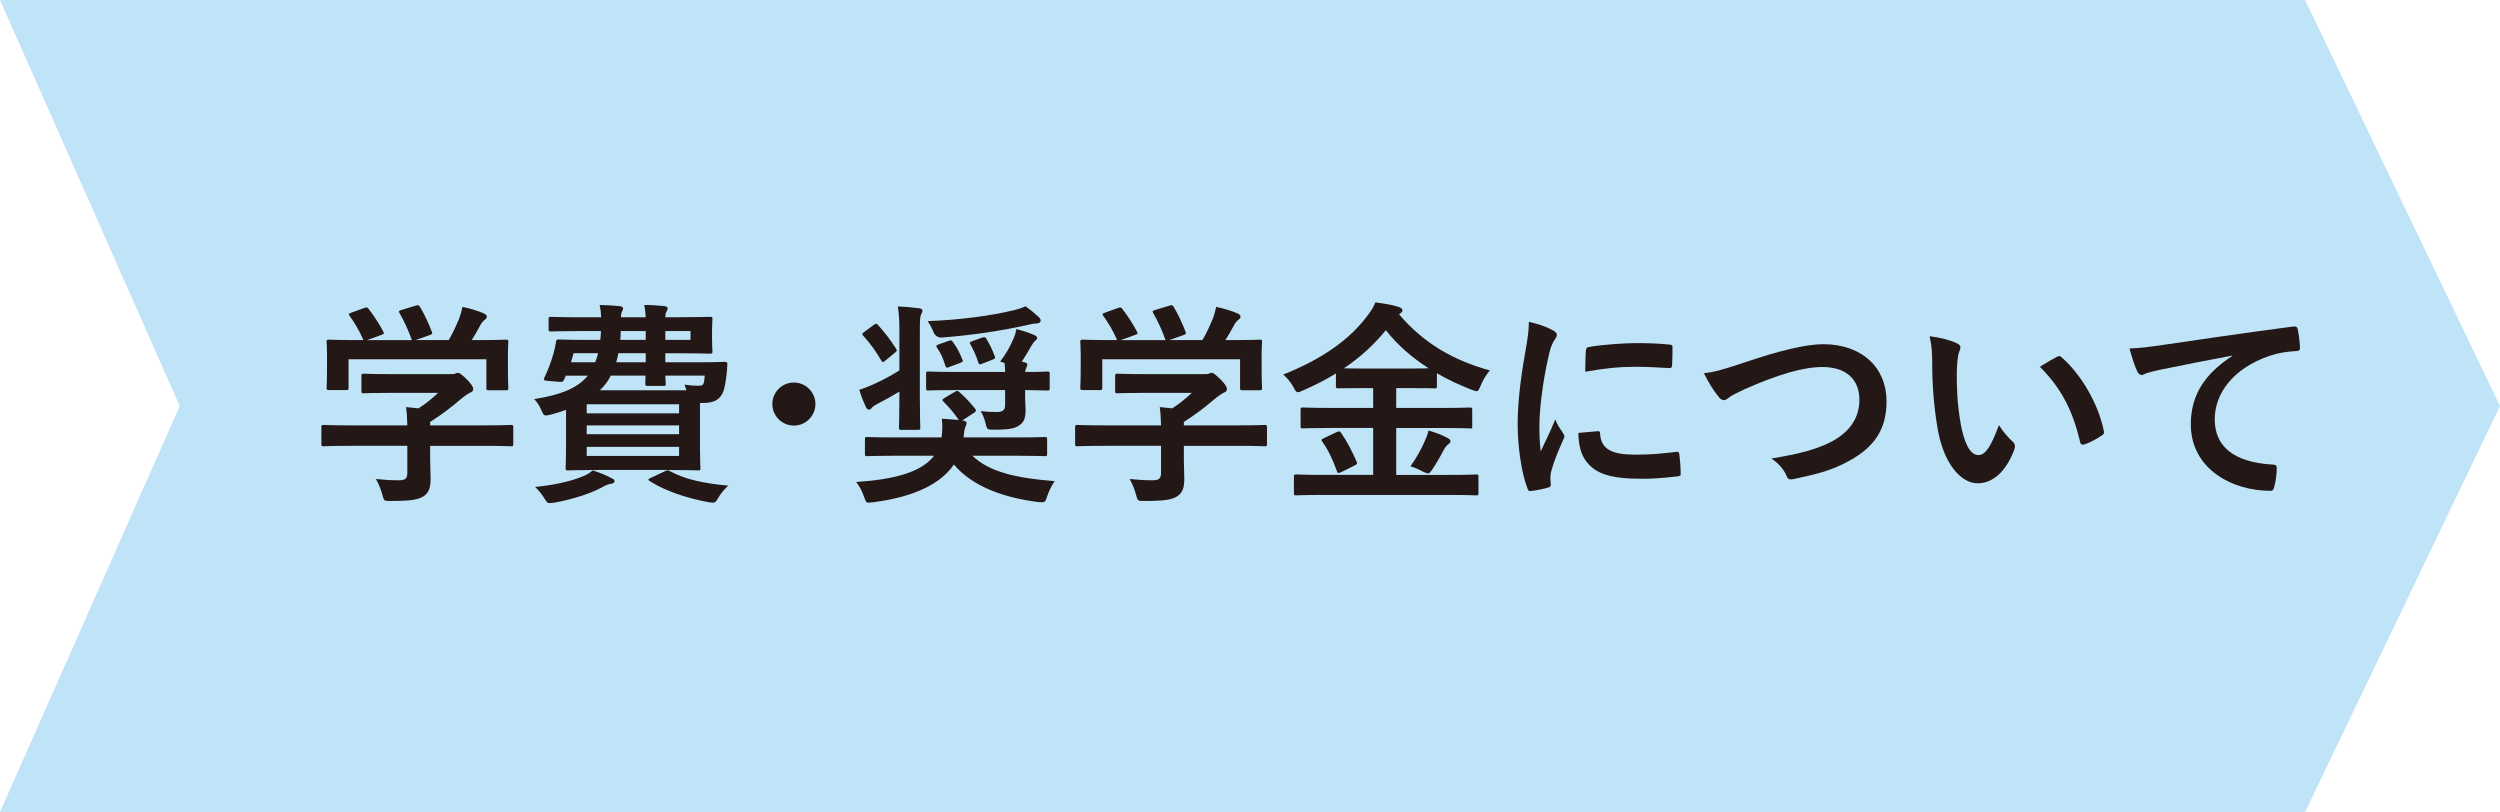 <svg xmlns="http://www.w3.org/2000/svg" id="b" viewBox="0 0 232.067 75.374"><defs><style>.d{fill:#231815;}.d,.e{stroke-width:0px;}.e{fill:#bfe4f8;}</style></defs><g id="c"><polygon class="e" points="213.974 75.374 0 75.374 16.685 37.687 0 0 213.974 0 232.067 37.687 213.974 75.374"></polygon><path class="d" d="M32.554,41.385c-1.779,0-2.378.04-2.499.04-.2,0-.22-.02-.22-.22v-1.539c0-.2.02-.22.22-.22.12,0,.72.04,2.499.04h5.257c-.02-.64-.04-1.16-.12-1.699l1.159.12c.68-.439,1.22-.879,1.819-1.439h-4.318c-1.839,0-2.479.04-2.579.04-.2,0-.22-.02-.22-.2v-1.399c0-.2.02-.22.22-.22.1,0,.74.04,2.579.04h5.417c.28,0,.4,0,.48-.04.1-.04.16-.08.26-.08.16,0,.36.16.859.64.4.42.56.68.56.859,0,.16-.08.26-.24.32-.2.1-.479.26-.959.66-.819.7-1.719,1.399-2.798,2.079v.32h4.997c1.779,0,2.379-.04,2.499-.04.2,0,.22.02.22.22v1.539c0,.2-.02.22-.22.22-.12,0-.72-.04-2.499-.04h-4.997v1.299c0,.479.04,1.219.04,1.739,0,.859-.16,1.299-.64,1.639-.52.32-1.14.44-3.059.44-.62,0-.62.02-.779-.58-.14-.52-.36-1.059-.6-1.459.799.08,1.359.12,2.139.12.56,0,.78-.14.78-.7v-2.499h-5.257ZM33.794,28.592c.26-.1.32-.06.44.1.5.64,1.04,1.5,1.339,2.079.1.2.1.22-.18.32l-1.319.479h4.158c-.3-.879-.779-1.879-1.139-2.499-.12-.2-.06-.22.18-.3l1.319-.4c.24-.08.3-.04.4.12.34.56.839,1.599,1.099,2.319.06.18.06.2-.22.3l-1.299.459h3.079c.379-.64.66-1.259.979-2.019.1-.26.2-.58.3-1.06.719.14,1.419.36,1.979.6.18.08.28.18.28.3,0,.12-.08.22-.2.3-.12.08-.28.28-.38.46-.28.52-.52.939-.819,1.419h.52c1.859,0,2.519-.04,2.639-.04.22,0,.24.02.24.22,0,.12-.04.5-.04,1.079v.92c0,1.799.04,2.119.04,2.238,0,.22-.02.24-.24.24h-1.579c-.2,0-.22-.02-.22-.24v-2.638h-12.793v2.638c0,.2-.02.22-.22.22h-1.579c-.22,0-.24-.02-.24-.22,0-.14.04-.459.04-2.258v-.74c0-.74-.04-1.1-.04-1.239,0-.2.02-.22.24-.22.12,0,.78.04,2.639.04h.54c-.34-.819-.879-1.699-1.279-2.239-.12-.18-.1-.22.14-.3l1.199-.439Z"></path><path class="d" d="M59.94,29.451c-.02-.42-.06-.8-.14-1.14.74,0,1.22.04,1.859.1.2.02.32.1.32.22,0,.08-.06.18-.12.319-.06.1-.1.24-.1.5h.919c2.079,0,3.099-.04,3.218-.04.22,0,.24.02.24.22,0,.12-.04.42-.04,1.12v.72c0,.739.04,1.039.04,1.139,0,.2-.02.22-.24.22-.12,0-1.139-.04-3.218-.04h-.919v.84h2.799c1.938,0,2.618-.04,2.738-.04.2,0,.24.08.22.24-.02.32-.02.54-.06.82-.1.879-.2,1.519-.419,1.919-.34.62-.899.839-1.799.839h-.26v4.118c0,1.259.04,1.799.04,1.919,0,.2-.02.22-.22.22-.14,0-1.08-.04-2.918-.04h-6.257c-1.839,0-2.778.04-2.898.04-.2,0-.22-.02-.22-.22,0-.14.04-.779.04-2.119v-3.278c-.44.16-.919.3-1.419.44-.6.14-.64.14-.88-.42-.2-.479-.439-.8-.66-1.02,2.559-.4,4.098-1.079,4.978-2.179h-2.039l-.16.36c-.08.18-.14.24-.4.22l-1.199-.1c-.3-.04-.32-.1-.24-.28.34-.719.62-1.419.84-2.219.1-.32.18-.7.24-1.059.02-.22.06-.28.24-.28.12,0,.78.04,2.719.04h1.159c.04-.26.04-.52.06-.819h-1.939c-1.919,0-2.579.04-2.699.04-.2,0-.22-.02-.22-.2v-.939c0-.2.02-.22.22-.22.12,0,.78.04,2.699.04h1.959c-.02-.44-.06-.78-.14-1.14.74.02,1.239.04,1.819.1.2.02.359.1.359.22,0,.1-.08.2-.12.319-.04.1-.08.22-.08.5h2.299ZM56.762,44.383c.2.1.28.14.28.28,0,.12-.1.22-.3.24-.22.04-.46.1-.8.3-1.039.58-2.718,1.139-4.498,1.459-.18.02-.339.04-.419.04-.22,0-.26-.08-.48-.42-.28-.459-.58-.819-.879-1.079,1.779-.18,3.358-.52,4.518-1.02.28-.12.54-.26.839-.52.74.24,1.239.46,1.739.72ZM55.243,33.629c.12-.26.2-.54.28-.84h-2.279l-.24.84h2.239ZM54.463,37.527v.839h8.575v-.839h-8.575ZM63.038,40.305v-.819h-8.575v.819h8.575ZM63.038,41.484h-8.575v.84h8.575v-.84ZM63.718,36.227c-.06-.18-.12-.38-.18-.52.56.08.899.1,1.279.1.34,0,.459-.06.52-.3.04-.16.06-.42.08-.64h-3.658c.02.44.04.68.04.74,0,.2-.02.22-.22.22h-1.439c-.22,0-.24-.02-.24-.22,0-.08.02-.32.02-.74h-3.218c-.26.5-.58.959-1.02,1.359h8.036ZM59.94,33.629v-.84h-2.539c-.06.3-.12.58-.2.84h2.739ZM59.94,31.55v-.819h-2.319c0,.28-.02.56-.04.819h2.359ZM61.679,43.763c.26-.12.3-.14.48-.04,1.459.8,3.178,1.14,5.437,1.359-.32.3-.7.72-.979,1.219-.16.28-.24.36-.44.36-.12,0-.26-.02-.479-.06-1.859-.34-3.958-1.02-5.377-1.939-.2-.14-.18-.18.08-.3l1.279-.6ZM61.759,30.73v.819h2.339v-.819h-2.339Z"></path><path class="d" d="M75.692,37.507c0,1.099-.9,1.999-1.999,1.999-1.1,0-1.999-.9-1.999-1.999,0-1.1.899-1.999,1.999-1.999,1.099,0,1.999.899,1.999,1.999Z"></path><path class="d" d="M83.108,42.304c-1.839,0-2.479.04-2.599.04-.2,0-.22-.02-.22-.22v-1.339c0-.2.02-.22.22-.22.12,0,.76.04,2.599.04h4.298c.06-.56.1-1.139.02-1.739l1.579.12c-.46-.66-.879-1.159-1.419-1.699-.14-.14-.14-.2.08-.339l.939-.56c.12-.08.18-.1.24-.1.06,0,.12.02.2.1.56.5 1.0.959,1.479,1.559.12.16.08.26-.12.38l-1.079.7c.28.04.4.12.4.26,0,.12-.08.26-.14.42-.08.2-.08.4-.14.899h4.917c1.839,0,2.479-.04,2.599-.04.22,0,.24.02.24.22v1.339c0,.2-.02.22-.24.22-.12,0-.76-.04-2.599-.04h-4.098c1.539,1.499,4.058,2.079,7.636,2.358-.3.44-.54.939-.7,1.419-.14.44-.2.54-.479.54-.1,0-.22,0-.38-.02-3.198-.419-6.037-1.419-7.796-3.478-1.459,2.139-4.417,3.098-7.476,3.498-.22.02-.38.04-.46.04-.2,0-.26-.14-.4-.54-.18-.54-.479-1.08-.739-1.379,3.598-.24,6.077-.919,7.236-2.438h-3.598ZM83.488,30.67c0-.899-.04-1.539-.14-2.219.72.02,1.24.08,1.939.16.22.02.34.1.34.22,0,.14-.06.24-.14.4-.08.18-.1.52-.1,1.399v6.376c0,1.719.04,2.559.04,2.679,0,.2-.02.22-.24.22h-1.519c-.2,0-.22-.02-.22-.22,0-.14.04-.959.04-2.679v-.66c-.68.42-1.319.78-1.999,1.12-.3.16-.459.26-.56.4-.08.1-.16.16-.26.16s-.2-.06-.28-.22c-.22-.48-.44-.979-.62-1.619.419-.14.719-.26,1.099-.42.74-.32,1.739-.819,2.619-1.379v-3.718ZM81.069,30.191c.22-.16.28-.2.419-.04.64.7,1.18,1.419,1.679,2.199.12.18.12.22-.08.38l-.899.739c-.1.08-.16.14-.22.14s-.1-.06-.16-.14c-.479-.819-.979-1.539-1.639-2.259-.08-.08-.12-.14-.12-.2s.06-.12.18-.2l.84-.62ZM88.885,36.207c-1.899,0-2.579.04-2.698.04-.2,0-.22-.02-.22-.22v-1.339c0-.18.02-.2.22-.2.12,0,.799.04,2.698.04h4.417c0-.3-.02-.56-.06-.839l-.4-.12c.6-.819.899-1.339,1.219-2.099.14-.28.24-.62.28-.919.56.14,1.159.319,1.639.54.2.08.3.18.3.28s-.06.16-.18.26c-.1.08-.24.26-.34.44-.34.58-.58,1.02-.919,1.499.359.06.52.14.52.26,0,.12-.04.18-.08.28-.06.12-.1.24-.12.42,1.399,0,1.958-.04,2.059-.04.2,0,.22.02.22.2v1.339c0,.2-.02.22-.22.22-.1,0-.66-.02-2.059-.04v.799c0,.36.04.72.04,1.08,0,.799-.2,1.119-.56,1.379-.4.28-.799.419-2.378.419-.6,0-.64.02-.78-.6-.1-.419-.26-.839-.46-1.119.56.06,1.02.08,1.479.08.54,0,.799-.14.799-.64v-1.399h-4.417ZM96.441,29.451c.12.12.16.22.16.3,0,.16-.14.28-.42.28-.24,0-.5.06-.819.14-2.699.6-5.217.939-7.875,1.159q-.64.04-.86-.56c-.14-.34-.32-.68-.52-.959,2.979-.12,5.817-.48,8.016-1.02.42-.1.799-.22,1.06-.36.459.3.939.72,1.259,1.02ZM88.046,31.65c.22-.08.28-.08.4.08.419.58.62.979.879,1.619.1.2.08.22-.2.34l-.959.36c-.26.12-.34.12-.419-.12-.2-.64-.38-1.1-.76-1.639-.12-.18-.1-.22.14-.32l.919-.32ZM91.144,31.35c.24-.08.3-.08.42.1.36.6.54 1.0.759,1.579.08.2.08.26-.2.36l-.919.36c-.28.1-.32.12-.4-.12-.22-.7-.4-1.06-.72-1.659-.1-.18-.1-.2.16-.3l.899-.32Z"></path><path class="d" d="M102.518,41.385c-1.779,0-2.378.04-2.499.04-.2,0-.22-.02-.22-.22v-1.539c0-.2.02-.22.22-.22.12,0,.72.04,2.499.04h5.257c-.02-.64-.04-1.16-.12-1.699l1.159.12c.68-.439,1.22-.879,1.819-1.439h-4.318c-1.839,0-2.479.04-2.579.04-.2,0-.22-.02-.22-.2v-1.399c0-.2.02-.22.22-.22.1,0,.74.04,2.579.04h5.417c.28,0,.4,0,.48-.04.1-.04.16-.08.26-.08.16,0,.36.16.859.64.4.42.56.68.56.859,0,.16-.08.26-.24.32-.2.1-.479.26-.959.66-.819.7-1.719,1.399-2.798,2.079v.32h4.997c1.779,0,2.379-.04,2.499-.04.2,0,.22.02.22.22v1.539c0,.2-.02.22-.22.22-.12,0-.72-.04-2.499-.04h-4.997v1.299c0,.479.04,1.219.04,1.739,0,.859-.16,1.299-.64,1.639-.52.32-1.14.44-3.059.44-.62,0-.62.02-.779-.58-.14-.52-.36-1.059-.6-1.459.799.08,1.359.12,2.139.12.56,0,.78-.14.78-.7v-2.499h-5.257ZM103.757,28.592c.26-.1.32-.06.44.1.5.64,1.04,1.5,1.339,2.079.1.2.1.22-.18.32l-1.319.479h4.158c-.3-.879-.779-1.879-1.139-2.499-.12-.2-.06-.22.18-.3l1.319-.4c.24-.08.3-.04.4.12.34.56.839,1.599,1.099,2.319.06.18.06.2-.22.3l-1.299.459h3.079c.379-.64.66-1.259.979-2.019.1-.26.2-.58.3-1.06.719.14,1.419.36,1.979.6.18.08.28.18.28.3,0,.12-.08.22-.2.3-.12.08-.28.28-.38.46-.28.52-.52.939-.819,1.419h.52c1.859,0,2.519-.04,2.639-.04.22,0,.24.02.24.22,0,.12-.04.5-.04,1.079v.92c0,1.799.04,2.119.04,2.238,0,.22-.02.24-.24.24h-1.579c-.2,0-.22-.02-.22-.24v-2.638h-12.793v2.638c0,.2-.02.22-.22.22h-1.579c-.22,0-.24-.02-.24-.22,0-.14.04-.459.04-2.258v-.74c0-.74-.04-1.1-.04-1.239,0-.2.02-.22.24-.22.12,0,.78.04,2.639.04h.54c-.34-.819-.879-1.699-1.279-2.239-.12-.18-.1-.22.14-.3l1.199-.439Z"></path><path class="d" d="M122.908,45.942c-1.819,0-2.439.04-2.559.04-.22,0-.24-.02-.24-.2v-1.519c0-.2.02-.22.24-.22.12,0,.74.04,2.559.04h4.558v-4.357h-3.818c-1.899,0-2.559.04-2.679.04-.22,0-.24-.02-.24-.22v-1.499c0-.2.02-.22.24-.22.12,0,.779.04,2.679.04h3.818v-1.839h-.78c-1.739,0-2.339.02-2.458.02-.2,0-.22-.02-.22-.2v-1.179c-.959.6-1.979,1.099-3.058,1.579-.22.1-.36.16-.48.16-.14,0-.22-.12-.399-.459-.28-.52-.64-.919-.959-1.18,3.638-1.439,6.156-3.258,7.755-5.377.38-.5.6-.799.8-1.319.779.1,1.579.22,2.159.42.2.06.36.18.36.32,0,.1-.04.16-.2.28-.04.04-.08.06-.12.08,2.359,2.778,5.137,4.297,8.436,5.217-.28.3-.64.859-.86,1.419-.16.36-.22.5-.379.5-.1,0-.26-.06-.48-.14-1.139-.44-2.199-.939-3.198-1.519v1.199c0,.18-.02.2-.22.2-.14,0-.74-.02-2.479-.02h-1.08v1.839h4.158c1.899,0,2.559-.04,2.679-.04.2,0,.22.02.22.22v1.499c0,.28,0,.22-.22.22-.12,0-.78-.04-2.679-.04h-4.158v4.357h4.837c1.839,0,2.458-.04,2.579-.04.2,0,.22.02.22.22v1.519c0,.18-.02.2-.22.2-.12,0-.74-.04-2.579-.04h-11.534ZM124.047,40.125c.26-.12.32-.12.46.08.52.76,1.04,1.739,1.419,2.639.08.2.06.24-.18.36l-1.239.62c-.3.12-.32.12-.4-.08-.36-.979-.76-1.899-1.359-2.738-.14-.18-.1-.22.16-.34l1.139-.54ZM130.684,34.208c.959,0,1.559,0,1.938-.02-1.539-.979-2.878-2.139-3.978-3.538-1.159,1.419-2.458,2.579-3.898,3.538.38.02.979.02,1.939.02h3.998ZM132.223,41.025c.16-.36.3-.68.38-1.06.719.2,1.199.4,1.679.64.24.12.36.22.36.34,0,.16-.1.22-.24.32-.12.1-.26.26-.46.64-.28.54-.719,1.299-1.059,1.779-.14.18-.22.26-.32.26-.1,0-.24-.06-.46-.16-.34-.18-.799-.4-1.179-.5.54-.72.979-1.559,1.299-2.259Z"></path><path class="d" d="M144.057,30.61c.34.18.459.3.459.48,0,.14-.04.2-.3.6-.2.36-.3.64-.479,1.419-.56,2.479-.84,4.937-.84,6.456,0,.979.04,1.639.12,2.339.42-.919.78-1.579,1.359-2.979.16.5.42.82.7,1.259.06.1.14.22.14.3,0,.14-.04.22-.1.32-.459,1.04-.839,1.899-1.139,3.019-.04.12-.06.34-.06.62,0,.24.04.4.04.56,0,.14-.08.22-.26.26-.5.14-1.06.26-1.639.319-.14.02-.22-.08-.26-.22-.56-1.399-.919-3.938-.919-5.957,0-1.799.22-3.978.68-6.557.26-1.479.359-2.139.359-2.978.9.22,1.54.419,2.139.739ZM148.335,40.025c.16-.02.2.08.2.3.12,1.379,1.079,1.879,3.258,1.879,1.499,0,2.479-.1,3.818-.26.2-.02.24,0,.28.26.06.42.12,1.199.12,1.719,0,.24,0,.26-.339.3-1.359.16-2.319.22-3.258.22-2.958,0-4.338-.479-5.197-1.659-.5-.64-.7-1.659-.7-2.599l1.819-.16ZM147.215,32.549c.02-.24.08-.3.28-.34,1.179-.22,3.418-.36,4.338-.36,1.199,0,2.119.04,2.958.12.42.02.46.06.46.26,0,.6,0,1.14-.04,1.699-.02.18-.08.26-.26.24-1.199-.08-2.239-.12-3.258-.12-1.339,0-2.639.12-4.538.459.02-1.119.02-1.619.06-1.959Z"></path><path class="d" d="M162.048,33.609c3.078-1.04,5.577-1.659,7.196-1.659,3.578,0,5.877,2.159,5.877,5.297,0,2.618-1.139,4.277-3.518,5.557-1.679.939-3.238,1.259-5.077,1.659-.4.08-.56.06-.7-.32-.24-.56-.74-1.159-1.399-1.579,2.638-.44,4.058-.82,5.417-1.479,1.699-.86,2.758-2.139,2.758-3.978,0-1.879-1.219-3.039-3.438-3.039-1.799,0-4.178.72-7.216,2.059-.64.32-1.139.54-1.379.72-.28.24-.44.3-.54.3-.2,0-.36-.12-.58-.42-.36-.439-.859-1.219-1.279-2.079.879-.1,1.619-.28,3.878-1.04Z"></path><path class="d" d="M181.659,31.869c.18.08.32.22.32.36,0,.12-.06.32-.16.56-.08.24-.18,1.1-.18,1.959,0,1.279.04,2.719.36,4.558.28,1.579.799,2.938,1.639,2.938.64,0,1.139-.7,1.919-2.778.439.699.879,1.159,1.279,1.539.24.22.24.459.14.739-.76,2.039-1.999,3.119-3.398,3.119-1.559,0-3.198-1.839-3.738-5.217-.32-1.899-.479-3.978-.479-5.817,0-1.099-.04-1.699-.24-2.619.959.12,1.939.36,2.539.66ZM190.934,33.129c.08-.04.16-.08.22-.08.08,0,.14.04.22.12,1.819,1.579,3.418,4.338,3.918,6.836.06.26-.06.34-.22.44-.52.34-1.02.62-1.559.799-.24.08-.38.02-.42-.22-.68-2.858-1.699-4.938-3.738-6.976.759-.48,1.259-.76,1.579-.92Z"></path><path class="d" d="M207.205,33.009c-2.438.459-4.577.879-6.716,1.319-.759.18-.959.22-1.259.32-.14.06-.28.16-.439.16-.14,0-.3-.12-.38-.3-.26-.54-.48-1.239-.74-2.159,1.02-.04,1.619-.12,3.178-.34,2.459-.36,6.856-1.02,12.014-1.699.3-.04.399.08.419.22.101.459.2,1.199.221,1.759,0,.24-.12.3-.38.3-.939.06-1.579.16-2.439.44-3.397,1.159-5.097,3.498-5.097,5.896,0,2.579,1.839,3.978,5.317,4.198.319,0,.439.08.439.3,0,.52-.08,1.219-.22,1.719-.061.3-.14.42-.38.42-3.519,0-7.376-2.019-7.376-6.177,0-2.838,1.419-4.757,3.838-6.336v-.04Z"></path></g></svg>